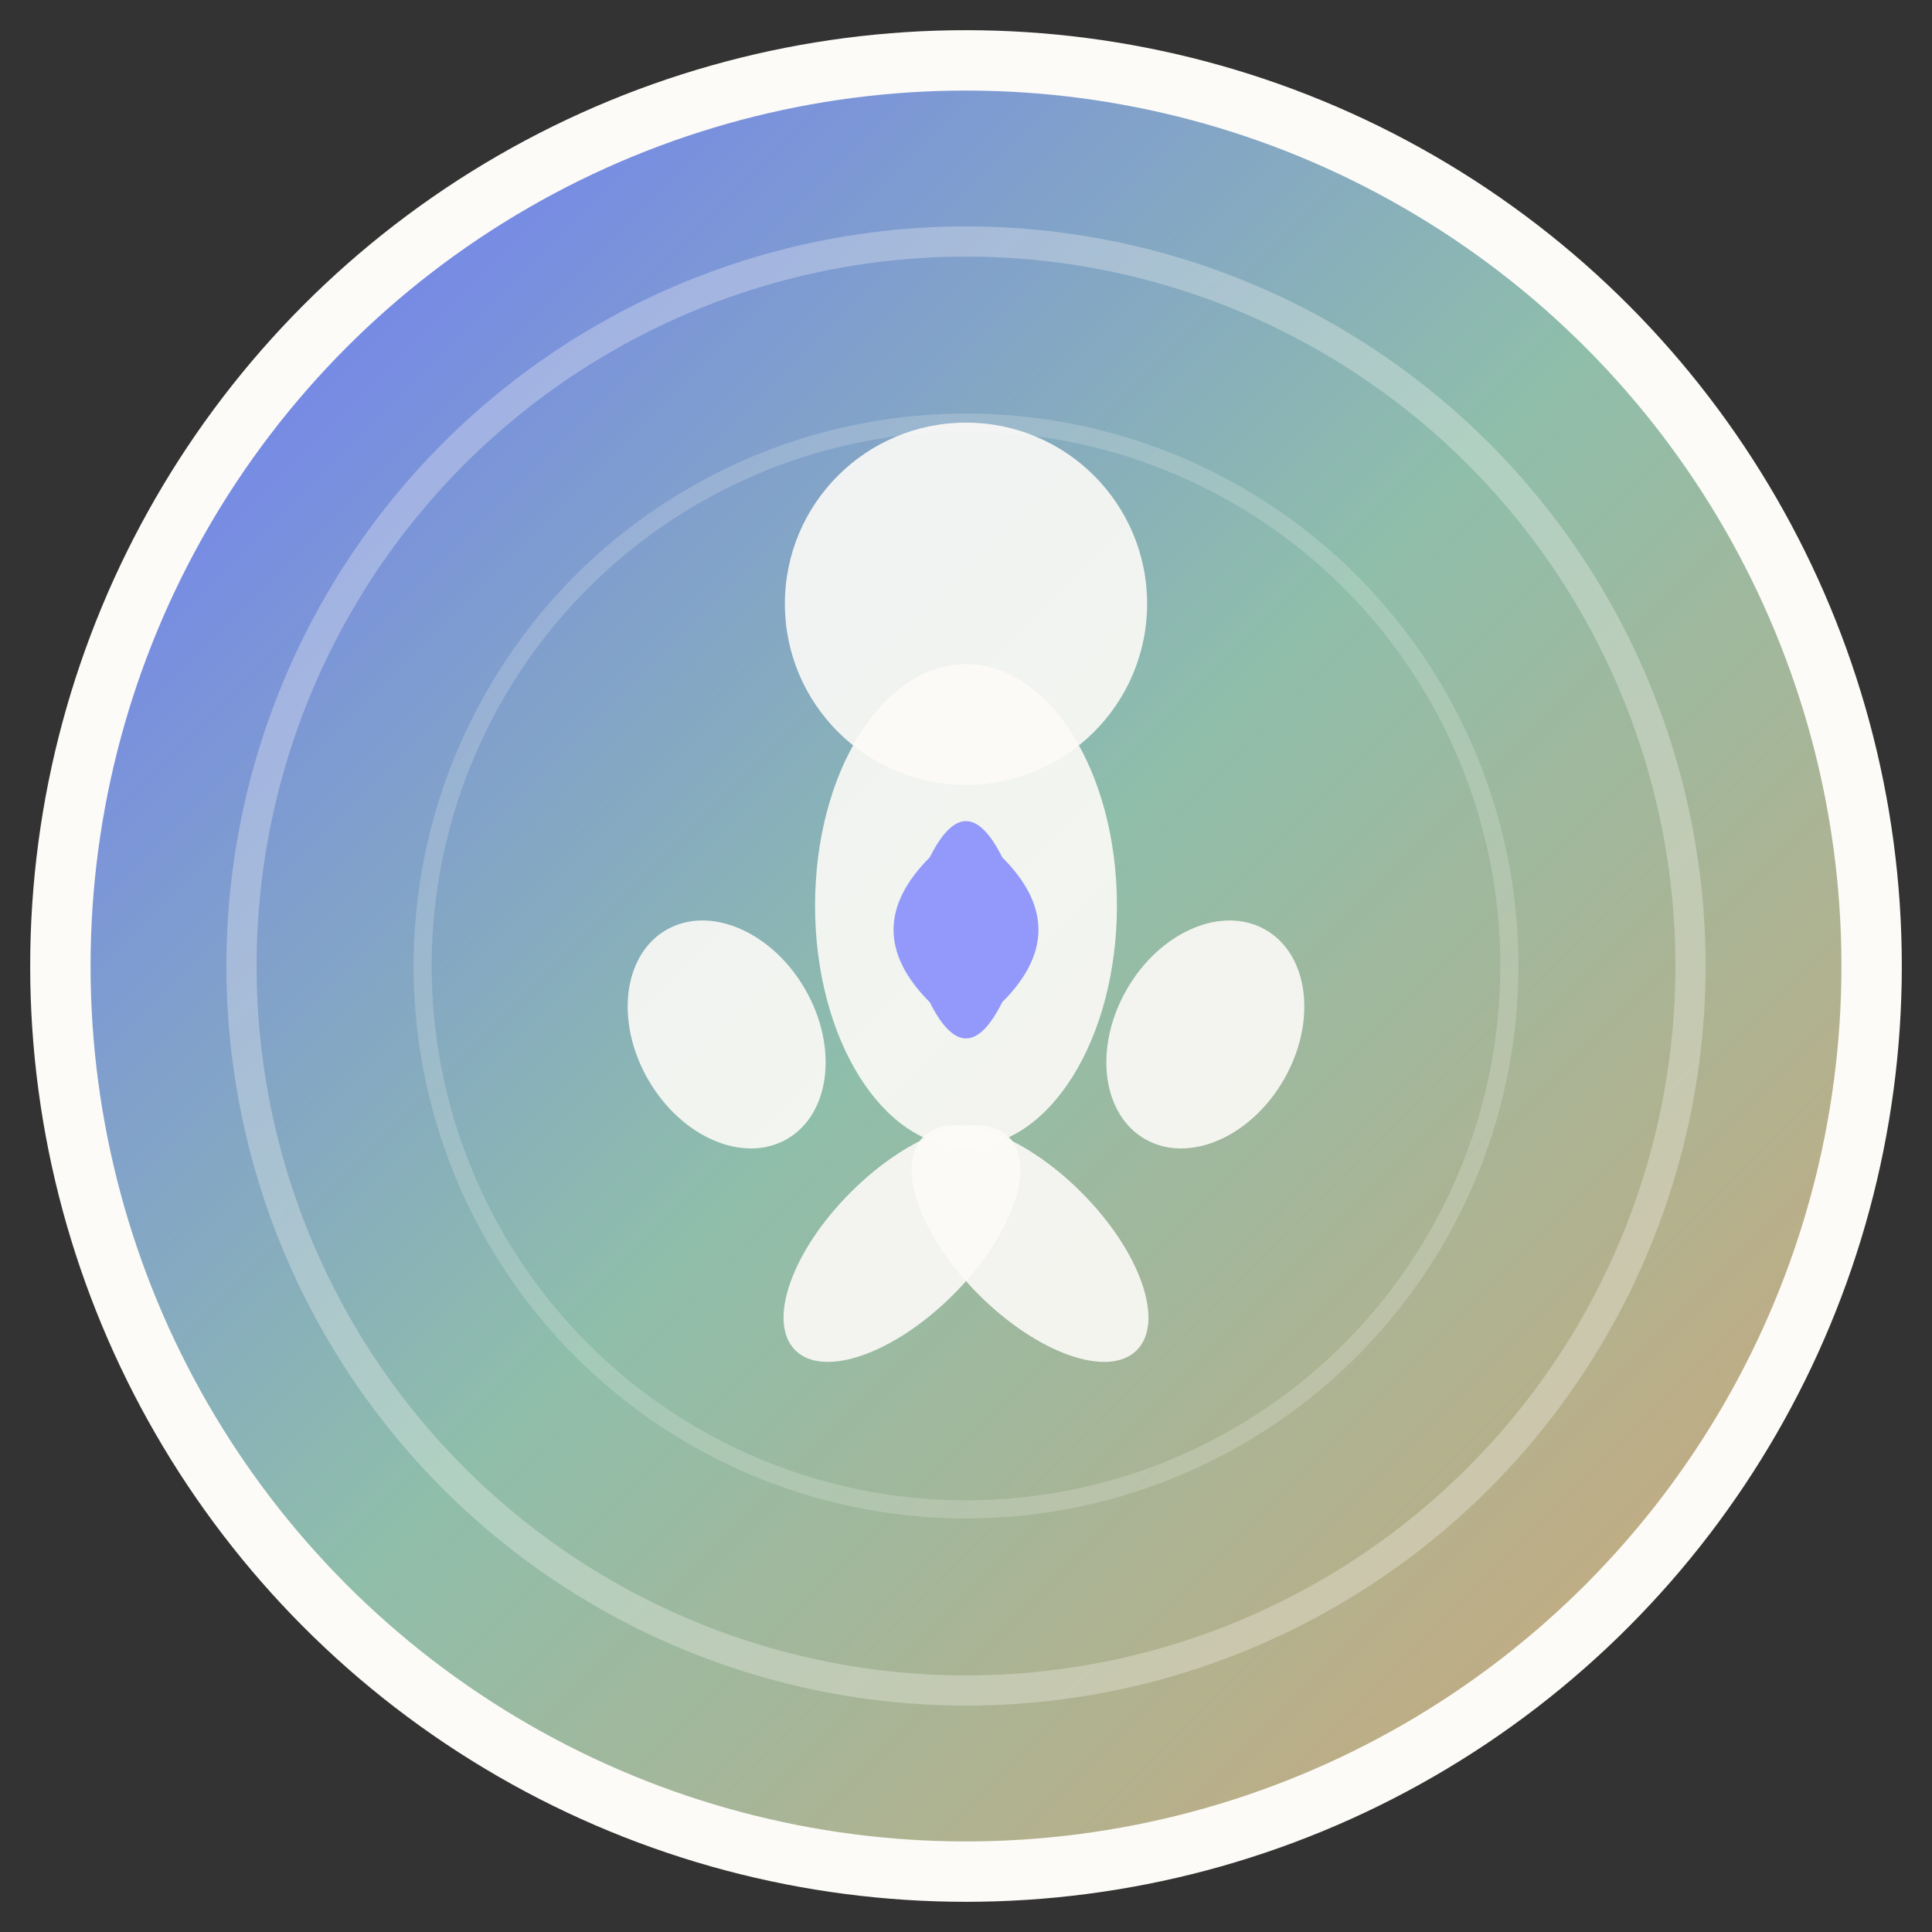 <svg xmlns="http://www.w3.org/2000/svg" viewBox="0 0 32 32" width="32" height="32">
  <rect x="0" y="0" width="32" height="32" fill="#333333" stroke="none"/>
  <defs>
    <linearGradient id="gradient" x1="0%" y1="0%" x2="100%" y2="100%">
      <stop offset="0%" style="stop-color:#6B73FF;stop-opacity:1" />
      <stop offset="50%" style="stop-color:#8FBEAA;stop-opacity:1" />
      <stop offset="100%" style="stop-color:#D4A574;stop-opacity:1" />
    </linearGradient>
  </defs>
  
  <!-- Background circle -->
  <circle cx="16" cy="16" r="15" fill="url(#gradient)" stroke="#FDFBF7" stroke-width="1"/>
  
  <!-- Meditation person silhouette -->
  <g transform="translate(16,16)">
    <!-- Head -->
    <circle cx="0" cy="-6" r="3" fill="#FDFBF7" opacity="0.9"/>
    
    <!-- Body -->
    <ellipse cx="0" cy="-1" rx="2.5" ry="4" fill="#FDFBF7" opacity="0.9"/>
    
    <!-- Arms in meditation pose -->
    <ellipse cx="-4" cy="-1" rx="1.5" ry="2" fill="#FDFBF7" opacity="0.9" transform="rotate(-30)"/>
    <ellipse cx="4" cy="-1" rx="1.5" ry="2" fill="#FDFBF7" opacity="0.9" transform="rotate(30)"/>
    
    <!-- Legs in lotus position -->
    <ellipse cx="-2.5" cy="4" rx="1.2" ry="2.5" fill="#FDFBF7" opacity="0.9" transform="rotate(-45)"/>
    <ellipse cx="2.5" cy="4" rx="1.2" ry="2.5" fill="#FDFBF7" opacity="0.9" transform="rotate(45)"/>
    
    <!-- Inner peace symbol (small lotus) -->
    <g transform="scale(0.6)">
      <path d="M-1,-3 Q-3,-1 -1,1 Q0,3 1,1 Q3,-1 1,-3 Q0,-5 -1,-3 Z" fill="#6B73FF" opacity="0.7"/>
    </g>
  </g>
  
  <!-- Subtle energy waves -->
  <circle cx="16" cy="16" r="12" fill="none" stroke="#FDFBF7" stroke-width="0.5" opacity="0.3"/>
  <circle cx="16" cy="16" r="9" fill="none" stroke="#FDFBF7" stroke-width="0.3" opacity="0.2"/>
</svg>